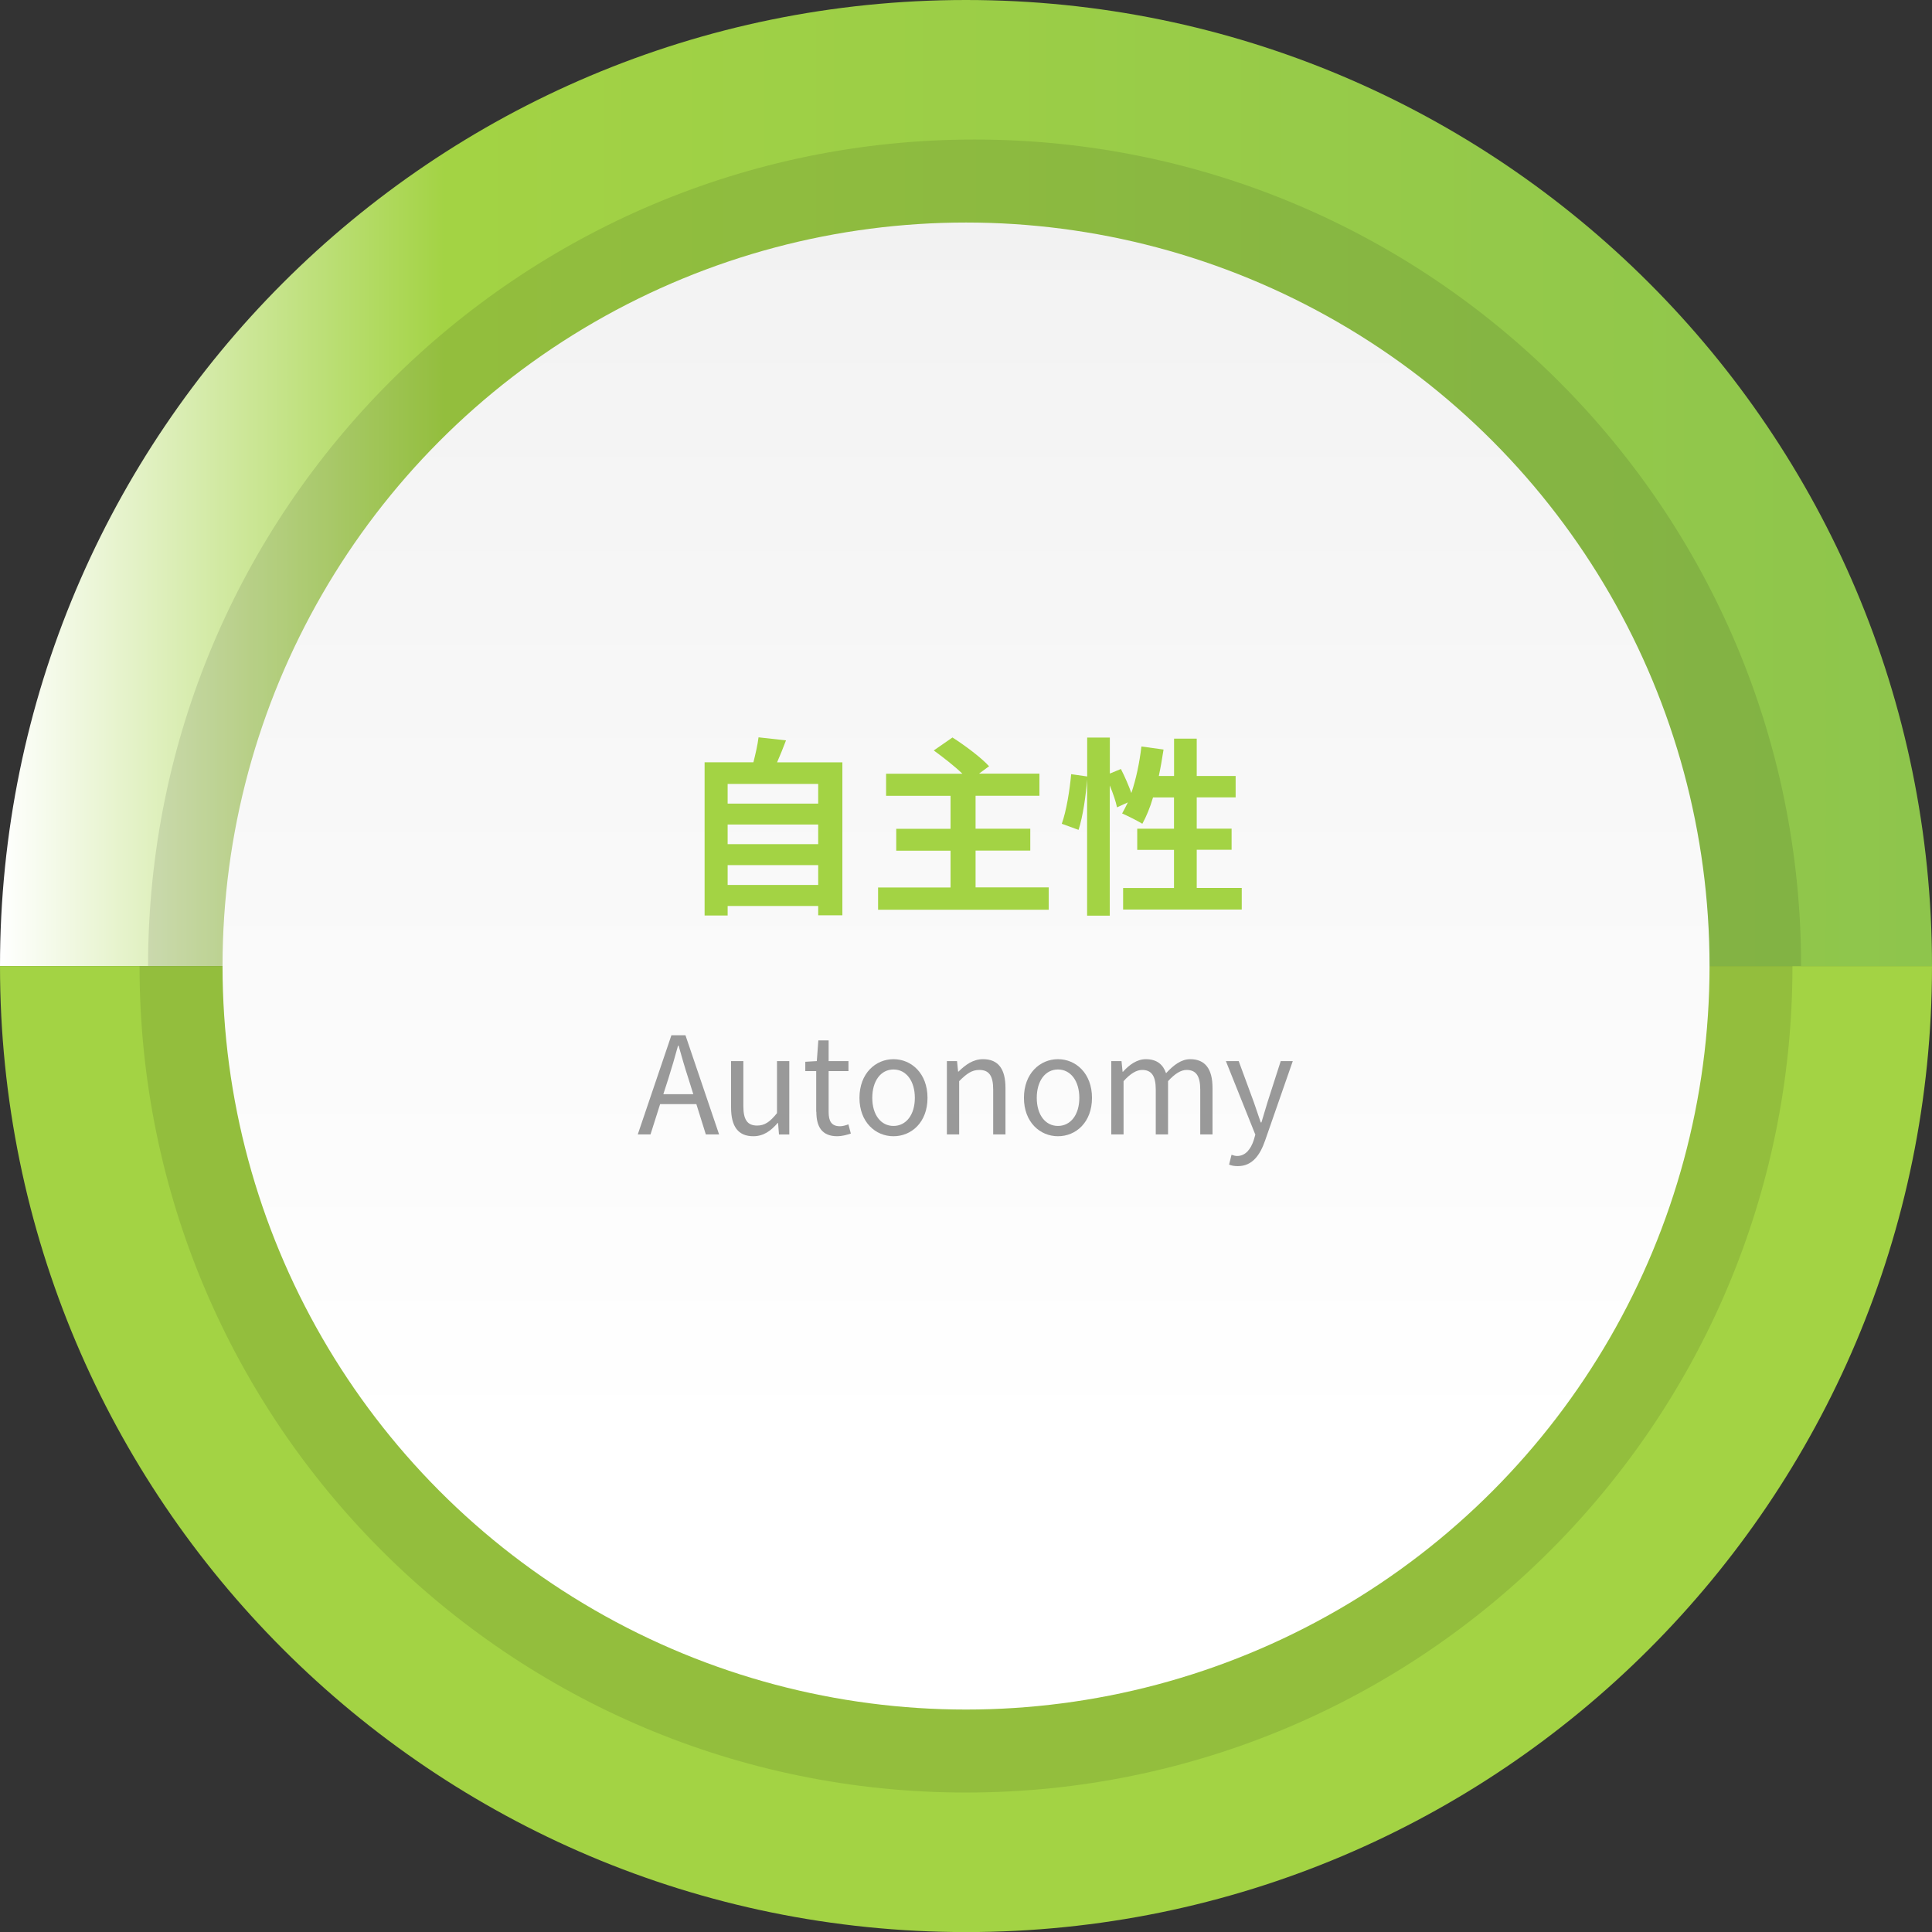 <?xml version="1.0" encoding="UTF-8"?>
<svg id="_レイヤー_2" data-name="レイヤー 2" xmlns="http://www.w3.org/2000/svg" width="253.25" height="253.26" xmlns:xlink="http://www.w3.org/1999/xlink" viewBox="0 0 253.25 253.26">
  <rect x="0" y="0" width="253.25" height="253.26" fill="#333333" stroke="none"/>
  <defs>
    <style>
      .cls-1 {
        fill: #a3d344;
      }

      .cls-2 {
        opacity: .1;
      }

      .cls-3 {
        fill: #999;
      }

      .cls-4 {
        fill: url(#_名称未設定グラデーション_68);
      }

      .cls-5 {
        fill: url(#_名称未設定グラデーション_59);
      }
    </style>
    <linearGradient id="_名称未設定グラデーション_59" data-name="名称未設定グラデーション 59" x1="0" y1="63.31" x2="253.25" y2="63.31" gradientUnits="userSpaceOnUse">
      <stop offset="0" stop-color="#fff"/>
      <stop offset=".23" stop-color="#a3d344"/>
      <stop offset="1" stop-color="#8ec54c"/>
    </linearGradient>
    <linearGradient id="_名称未設定グラデーション_68" data-name="名称未設定グラデーション 68" x1="126.63" y1="224.09" x2="126.63" y2="29.16" gradientUnits="userSpaceOnUse">
      <stop offset=".18" stop-color="#fff"/>
      <stop offset="1" stop-color="#f2f2f2"/>
    </linearGradient>
  </defs>
  <g id="_レイヤー_1-2" data-name="レイヤー 1">
    <g>
      <path class="cls-5" d="M0,126.63C0,56.69,56.69,0,126.62,0s126.63,56.69,126.63,126.63H0Z"/>
      <g class="cls-2">
        <path d="M19.41,126.63c0-59.83,48.5-108.34,108.34-108.34s108.34,48.51,108.34,108.34H19.41Z"/>
      </g>
      <g>
        <path class="cls-1" d="M253.25,126.63c0,69.93-56.69,126.63-126.62,126.63S0,196.56,0,126.63h253.25Z"/>
        <g class="cls-2">
          <path d="M234.96,126.63c0,59.83-48.5,108.34-108.34,108.34S18.29,186.46,18.29,126.63h216.67Z"/>
        </g>
        <circle class="cls-4" cx="126.63" cy="126.63" r="97.46"/>
        <g>
          <g>
            <path class="cls-3" d="M88.03,135.7h1.82l4.41,13h-1.74l-1.24-3.97h-4.75l-1.26,3.97h-1.67l4.41-13ZM86.95,143.43h3.93l-.62-1.98c-.48-1.47-.89-2.89-1.31-4.39h-.07c-.41,1.52-.83,2.92-1.29,4.39l-.64,1.98Z"/>
            <path class="cls-3" d="M95.83,145.18v-6.09h1.61v5.9c0,1.79.53,2.55,1.81,2.55.99,0,1.68-.48,2.6-1.63v-6.82h1.61v9.62h-1.35l-.12-1.51h-.05c-.9,1.04-1.86,1.74-3.19,1.74-2.02,0-2.92-1.31-2.92-3.76Z"/>
            <path class="cls-3" d="M106.99,145.73v-5.33h-1.43v-1.22l1.51-.09.2-2.71h1.35v2.71h2.6v1.31h-2.6v5.37c0,1.19.37,1.86,1.49,1.86.34,0,.78-.12,1.1-.25l.32,1.21c-.55.18-1.19.35-1.77.35-2.06,0-2.75-1.29-2.75-3.21Z"/>
            <path class="cls-3" d="M112.66,143.91c0-3.21,2.11-5.07,4.46-5.07s4.46,1.86,4.46,5.07-2.11,5.03-4.46,5.03-4.46-1.84-4.46-5.03ZM119.92,143.91c0-2.21-1.13-3.72-2.8-3.72s-2.78,1.51-2.78,3.72,1.12,3.68,2.78,3.68,2.8-1.47,2.8-3.68Z"/>
            <path class="cls-3" d="M124.12,139.09h1.33l.14,1.38h.05c.92-.9,1.91-1.63,3.22-1.63,2.02,0,2.94,1.31,2.94,3.77v6.09h-1.61v-5.88c0-1.81-.55-2.57-1.82-2.57-.99,0-1.67.5-2.64,1.47v6.98h-1.61v-9.62Z"/>
            <path class="cls-3" d="M134.22,143.91c0-3.21,2.11-5.07,4.46-5.07s4.46,1.86,4.46,5.07-2.11,5.03-4.46,5.03-4.46-1.84-4.46-5.03ZM141.48,143.91c0-2.21-1.13-3.72-2.8-3.72s-2.78,1.51-2.78,3.72,1.12,3.68,2.78,3.68,2.8-1.47,2.8-3.68Z"/>
            <path class="cls-3" d="M145.68,139.09h1.33l.14,1.4h.05c.83-.92,1.84-1.65,2.99-1.65,1.47,0,2.27.71,2.66,1.84.99-1.08,2-1.84,3.17-1.84,1.98,0,2.92,1.31,2.92,3.77v6.09h-1.61v-5.88c0-1.81-.57-2.57-1.79-2.57-.74,0-1.52.48-2.43,1.47v6.98h-1.61v-5.88c0-1.81-.57-2.57-1.79-2.57-.73,0-1.54.48-2.43,1.47v6.98h-1.61v-9.62Z"/>
            <path class="cls-3" d="M161.11,152.66l.32-1.29c.2.07.48.16.73.16,1.1,0,1.79-.89,2.18-2.07l.21-.73-3.86-9.64h1.68l1.97,5.35c.28.83.62,1.83.92,2.69h.09c.27-.87.55-1.84.81-2.69l1.72-5.35h1.58l-3.63,10.42c-.66,1.9-1.67,3.35-3.58,3.35-.46,0-.83-.07-1.13-.2Z"/>
          </g>
          <g>
            <path class="cls-1" d="M110.42,99.91v20.07h-3.17v-1.22h-11.87v1.25h-3.02v-20.09h6.4c.27-1.08.55-2.27.67-3.27l3.6.4c-.38,1-.77,1.97-1.17,2.88h8.57ZM95.38,102.76v2.58h11.87v-2.58h-11.87ZM95.38,108.08v2.57h11.87v-2.57h-11.87ZM107.25,116v-2.6h-11.87v2.6h11.87Z"/>
            <path class="cls-1" d="M137.47,116.33v2.92h-22.37v-2.92h9.5v-4.82h-7.12v-2.87h7.12v-4.32h-8.45v-2.9h10c-1.05-1.02-2.55-2.17-3.75-3.05l2.45-1.7c1.6,1.02,3.75,2.62,4.8,3.77l-1.32.97h7.92v2.9h-8.37v4.32h7.17v2.87h-7.17v4.82h9.6Z"/>
            <path class="cls-1" d="M162.77,116.4v2.82h-15.55v-2.82h6.67v-5h-4.82v-2.77h4.82v-4.1h-2.75c-.38,1.3-.87,2.5-1.4,3.45-.6-.37-1.95-1.05-2.65-1.35.25-.45.5-.92.75-1.45l-1.42.65c-.15-.75-.52-1.85-.95-2.87v17.07h-2.97v-17.87c-.15,2.1-.55,4.85-1.12,6.62l-2.2-.8c.6-1.65,1.05-4.45,1.23-6.5l2.1.3v-5.1h2.97v4.72l1.45-.6c.5.97,1.02,2.17,1.37,3.15.62-1.82,1.07-3.97,1.32-6.1l2.9.4c-.18,1.17-.38,2.35-.62,3.47h2v-4.9h2.97v4.9h5.1v2.8h-5.1v4.1h4.57v2.77h-4.57v5h5.9Z"/>
          </g>
        </g>
      </g>
    </g>
  </g>
</svg>